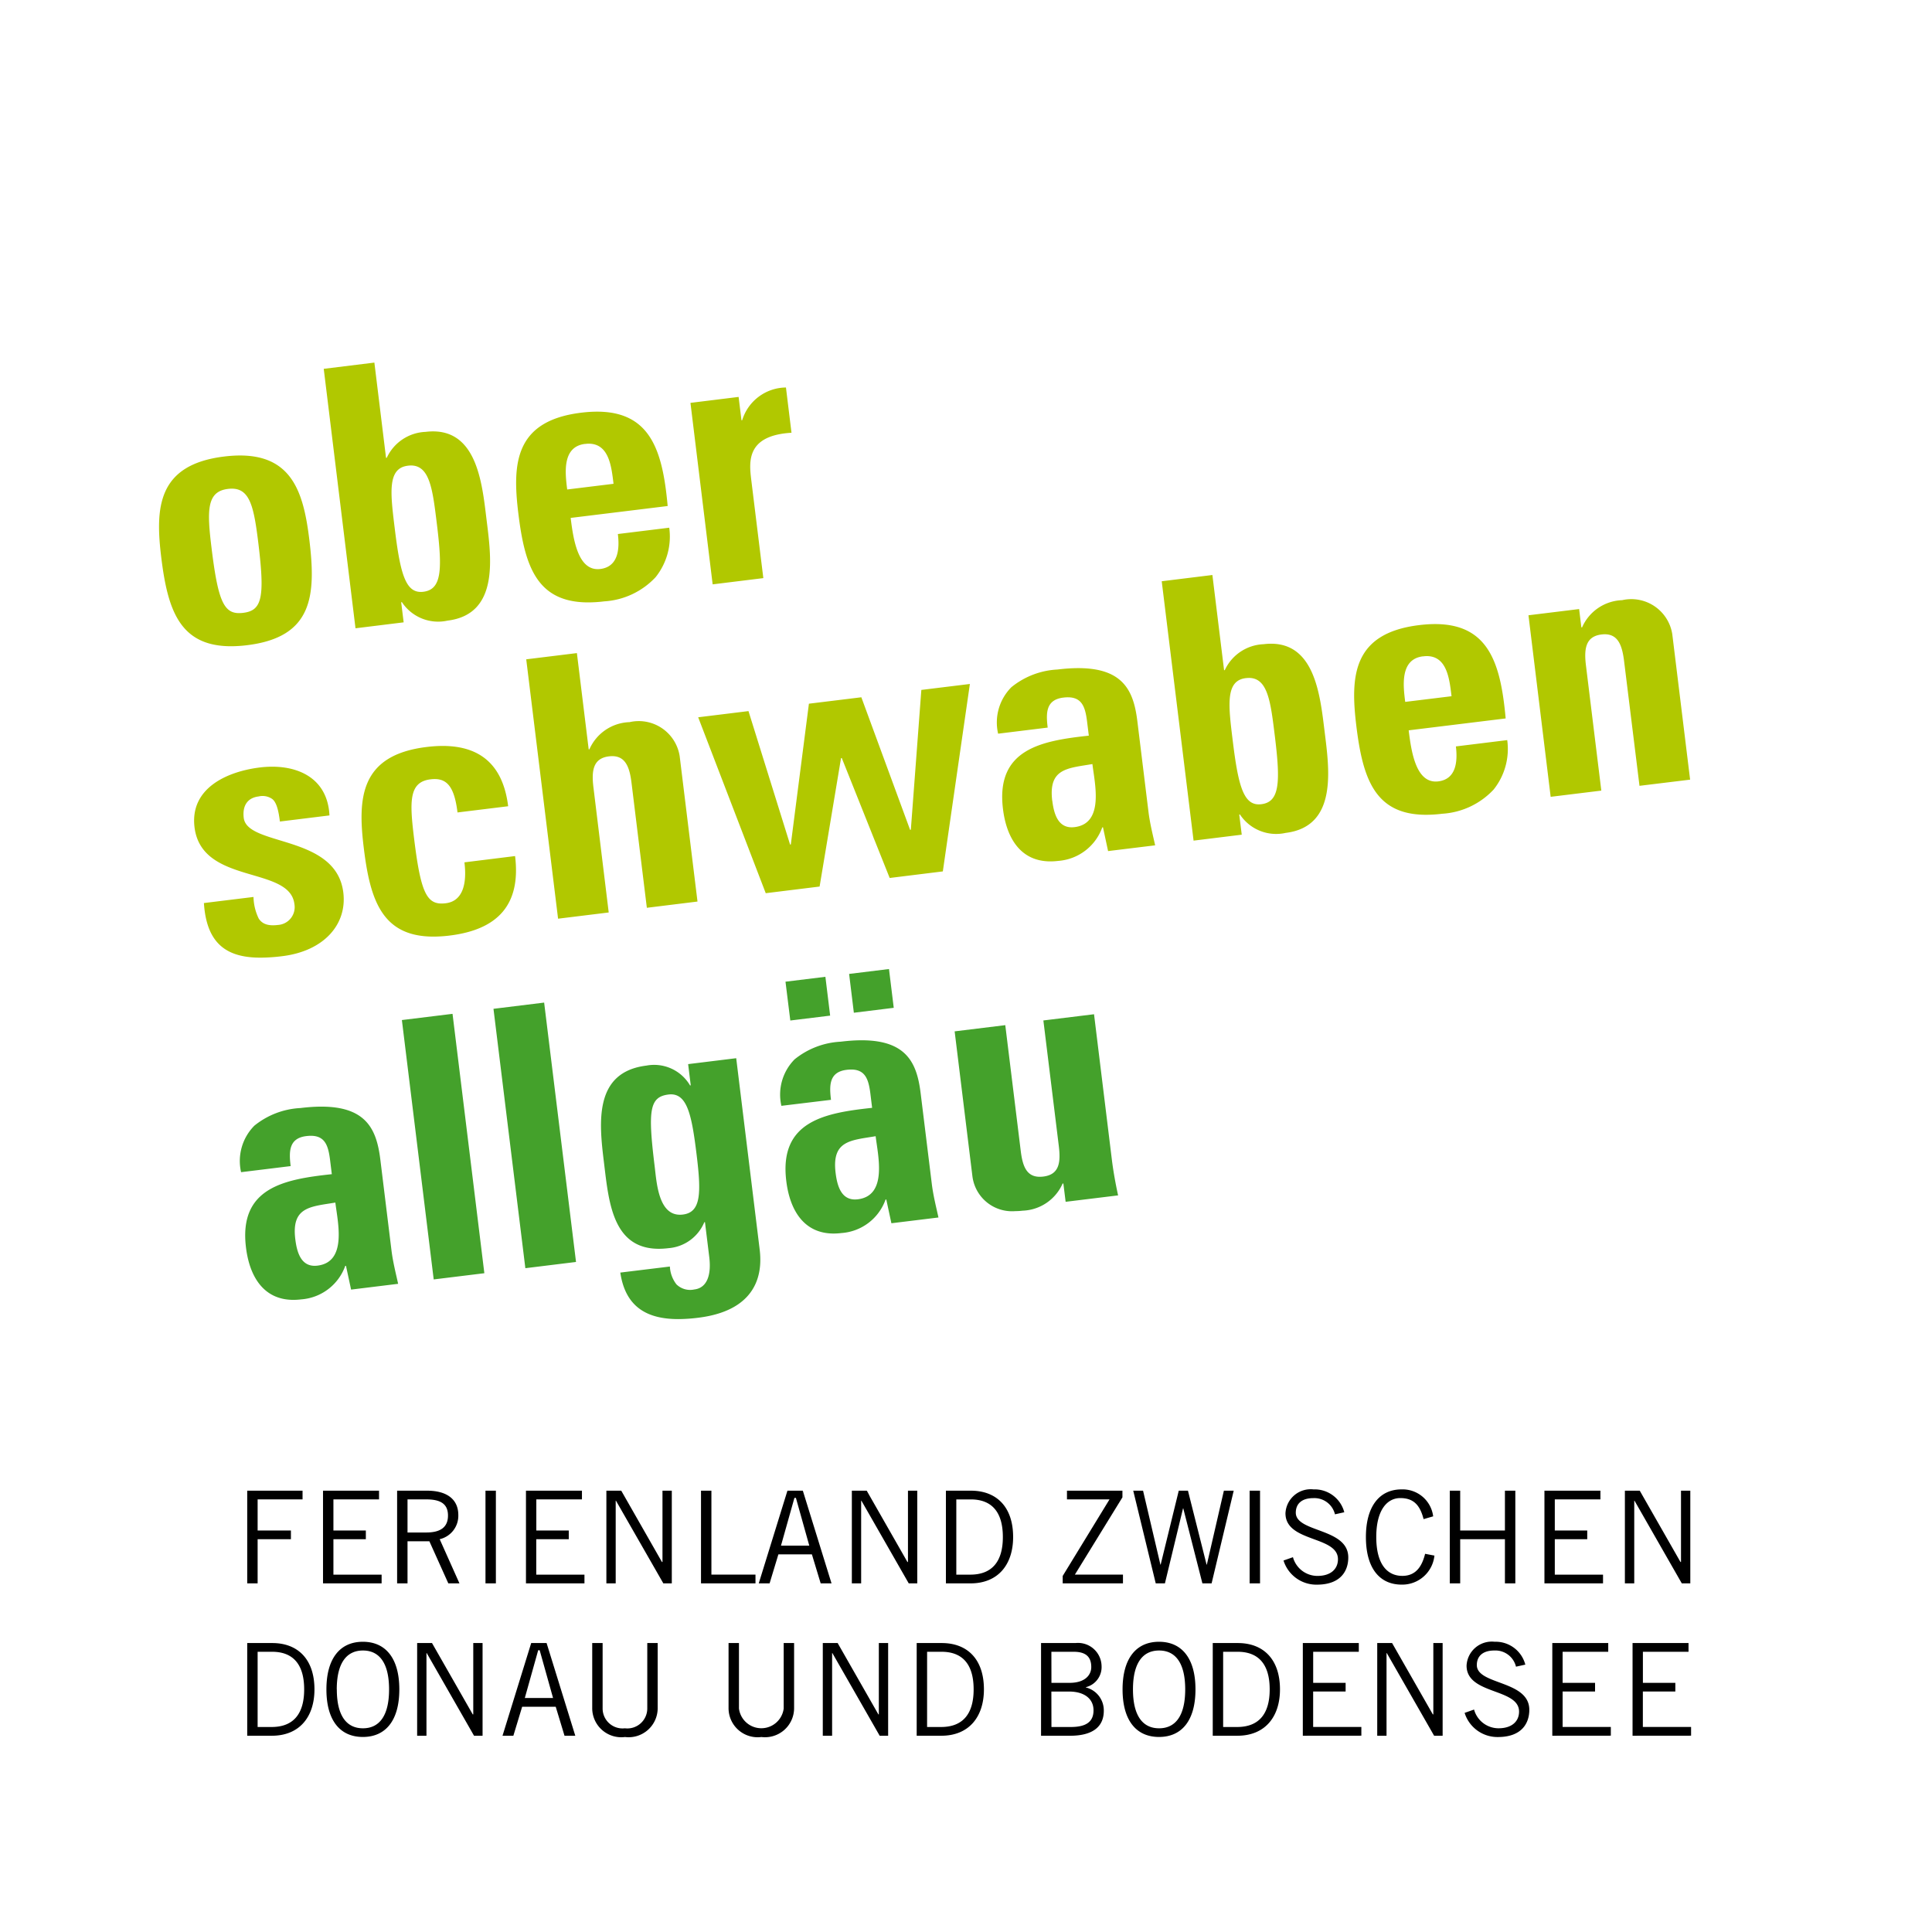 <svg xmlns="http://www.w3.org/2000/svg" width="130" height="130" viewBox="0 0 130 130"><defs><style>.a{fill:#fff;}.b{fill:#b1c800;}.b,.c,.d{stroke:rgba(0,0,0,0);stroke-miterlimit:10;}.c{fill:#44a12b;}</style></defs><g transform="translate(333 1345)"><g transform="translate(-333 -1345)"><rect class="a" width="130" height="130"/><g transform="translate(10.702 24.398)"><path class="b" d="M3.019,36.366l3.336-.409a3.517,3.517,0,0,0,.352,1.454c.24.364.627.512,1.3.429a1.2,1.2,0,0,0,1.1-1.411c-.317-2.587-6.242-1.27-6.72-5.163-.321-2.634,2.192-3.75,4.39-4.022,2.32-.285,4.559.569,4.69,3.226l-3.336.411c-.1-.846-.262-1.34-.532-1.528a1.141,1.141,0,0,0-.9-.16c-.75.093-1.1.626-1,1.446.238,1.933,6.22,1.1,6.7,5.019.261,2.127-1.281,3.936-4.111,4.283a12.138,12.138,0,0,1-1.463.1C4.653,40.04,3.2,39.2,3.019,36.366Zm10.758-3.7c-.41-3.336-.276-6.248,4.22-6.8,3.144-.388,5.1.8,5.494,3.986l-3.408.418c-.222-1.812-.755-2.359-1.818-2.228-1.453.178-1.415,1.473-1.1,4.011.457,3.722.869,4.482,2.126,4.327,1.064-.129,1.453-1.16,1.258-2.753l3.408-.422c.406,3.313-1.208,4.956-4.4,5.348a8.906,8.906,0,0,1-1.087.071C15,38.627,14.2,36.149,13.777,32.666Zm10.93-12.7,3.409-.419.794,6.478.049-.005a3.056,3.056,0,0,1,2.7-1.827,2.786,2.786,0,0,1,3.372,2.284l1.2,9.788-3.408.42-1.032-8.412c-.133-1.089-.431-1.91-1.519-1.777s-1.176,1-1.042,2.092L30.257,37l-3.407.419Zm11.57,3.9,3.385-.416,2.8,8.982.048-.008,1.218-9.472,3.528-.432,3.28,8.92.05-.006.707-9.409,3.266-.4L52.739,34.237l-3.576.442-3.224-8.072-.05.008-1.442,8.641-3.624.447Zm20.509,6.169c-.495-4.038,2.6-4.589,5.776-4.932l-.116-.941c-.128-1.04-.366-1.772-1.6-1.62-1.183.144-1.17,1.05-1.051,2.018l-3.336.41a3.363,3.363,0,0,1,.892-3.127,5.332,5.332,0,0,1,3.094-1.19c4.326-.53,5.111,1.26,5.384,3.484l.748,6.093c.091.749.283,1.511.449,2.252l-3.167.387-.344-1.6-.048.006A3.414,3.414,0,0,1,60.5,33.53a4.314,4.314,0,0,1-.521.033C57.972,33.563,57.027,32,56.786,30.037Zm3.318-.556c.107.87.384,1.917,1.5,1.778,2.006-.245,1.358-2.914,1.2-4.243C61.113,27.3,59.838,27.305,60.1,29.481Zm7.364-14.766,3.409-.42.787,6.408.048-.01a3.013,3.013,0,0,1,2.608-1.742c3.432-.422,3.8,3.384,4.105,5.852.309,2.513.91,6.413-2.619,6.845a2.92,2.92,0,0,1-3.074-1.239l-.048.006.168,1.353-3.241.4Zm5.658,6.518c-1.4.171-1.169,1.861-.869,4.3.378,3.072.752,4.327,1.913,4.184,1.233-.151,1.292-1.46.916-4.527-.285-2.321-.465-3.969-1.751-3.97A1.7,1.7,0,0,0,73.126,21.233Zm7.439,3.234c-.407-3.336-.274-6.251,4.222-6.8,4.592-.563,5.465,2.345,5.824,6.279l-6.526.8c.178,1.448.493,3.62,1.993,3.435,1.208-.15,1.306-1.337,1.184-2.352l3.454-.425A4.375,4.375,0,0,1,89.8,28.73a5.161,5.161,0,0,1-3.458,1.627,8.915,8.915,0,0,1-1.081.07C81.788,30.428,80.994,27.95,80.565,24.467Zm4.48-4.7c-1.571.192-1.321,2.026-1.194,3.065l3.118-.381c-.138-1.122-.288-2.7-1.673-2.7A2.058,2.058,0,0,0,85.044,19.77Zm7.1-2.763,3.409-.418.15,1.231.049,0a3.06,3.06,0,0,1,2.695-1.829,2.79,2.79,0,0,1,3.374,2.287l1.2,9.79-3.406.415L98.577,20.07c-.135-1.087-.43-1.908-1.519-1.775s-1.178,1-1.044,2.091L97.047,28.8l-3.408.418ZM.15,13.122c-.408-3.336-.275-6.246,4.22-6.8S9.7,8.564,10.11,11.9c.469,3.819.219,6.574-4.181,7.115a8.913,8.913,0,0,1-1.083.071C1.372,19.086.579,16.605.15,13.122ZM4.637,8.5c-1.449.176-1.413,1.473-1.1,4.011.455,3.722.869,4.483,2.125,4.328s1.473-.99,1.016-4.715C6.386,9.744,6.123,8.483,4.9,8.483A2.1,2.1,0,0,0,4.637,8.5ZM11.082.42,14.489,0l.784,6.406.05,0a3.007,3.007,0,0,1,2.607-1.744c3.434-.421,3.8,3.387,4.1,5.851.31,2.515.913,6.416-2.618,6.849a2.921,2.921,0,0,1-3.071-1.243l-.049.006.167,1.353-3.24.4Zm5.657,6.519c-1.4.173-1.168,1.863-.87,4.3.377,3.071.751,4.323,1.913,4.182,1.233-.152,1.293-1.459.916-4.529-.285-2.322-.466-3.969-1.752-3.969A1.7,1.7,0,0,0,16.739,6.939Zm7.44,3.233c-.41-3.336-.276-6.247,4.221-6.8,4.592-.563,5.464,2.348,5.824,6.279l-6.527.8c.18,1.452.493,3.62,1.994,3.437,1.208-.15,1.307-1.339,1.182-2.353l3.457-.425a4.37,4.37,0,0,1-.917,3.328,5.156,5.156,0,0,1-3.455,1.628,8.925,8.925,0,0,1-1.08.07C25.4,16.135,24.607,13.657,24.179,10.172Zm4.478-4.7c-1.571.192-1.321,2.025-1.194,3.066l3.118-.382c-.137-1.121-.287-2.7-1.673-2.7A2.06,2.06,0,0,0,28.657,5.476Zm7.1-2.762,3.24-.4.193,1.572.049-.006a3.11,3.11,0,0,1,2.944-2.2l.373,3.045C39.53,4.9,39.7,6.647,39.844,7.856l.817,6.646-3.41.42Z" transform="translate(0)"/><path class="c" d="M25.561,20.425l3.336-.407a2.116,2.116,0,0,0,.442,1.2,1.317,1.317,0,0,0,1.2.343c.847-.1,1.159-.953,1.007-2.186l-.288-2.343-.046.006a2.846,2.846,0,0,1-2.412,1.745c-3.747.46-4-2.995-4.337-5.751-.331-2.682-.7-6.095,2.853-6.534a2.8,2.8,0,0,1,2.937,1.333l.048-.005-.176-1.428L33.36,6l1.56,12.717c.106.843.563,4.175-4.128,4.748a11,11,0,0,1-1.336.09C27.5,23.552,25.92,22.856,25.561,20.425ZM28.8,8.444c-1.281.159-1.387,1.08-.931,4.8.14,1.136.256,3.48,1.9,3.276,1.232-.149,1.243-1.452.925-4.039-.314-2.56-.607-4.049-1.725-4.049A1.4,1.4,0,0,0,28.8,8.444ZM.373,18.733c-.494-4.037,2.6-4.587,5.776-4.929l-.116-.943c-.128-1.04-.366-1.772-1.6-1.62-1.184.144-1.172,1.05-1.054,2.019l-3.335.409A3.374,3.374,0,0,1,.938,10.54,5.351,5.351,0,0,1,4.032,9.354c4.328-.533,5.112,1.26,5.384,3.484l.748,6.091c.092.751.284,1.513.448,2.252l-3.166.389-.344-1.6-.049.006A3.412,3.412,0,0,1,4.09,22.228a4.3,4.3,0,0,1-.523.033C1.56,22.261.614,20.7.373,18.733Zm3.319-.554c.107.868.383,1.917,1.495,1.778,2.007-.246,1.36-2.914,1.2-4.242C4.7,15.993,3.424,16,3.692,18.179ZM10.864,3.433l3.408-.418,2.141,17.453-3.408.418Zm6.163-.756,3.409-.419,2.145,17.453-3.409.419ZM36.73,14.27c-.5-4.039,2.6-4.589,5.775-4.93L42.39,8.4c-.129-1.038-.366-1.769-1.6-1.617-1.184.144-1.17,1.051-1.052,2.018L36.4,9.205a3.374,3.374,0,0,1,.89-3.129,5.358,5.358,0,0,1,3.1-1.187c4.325-.533,5.111,1.261,5.382,3.484l.75,6.092c.091.749.283,1.512.447,2.253l-3.167.388-.344-1.6-.049.008a3.4,3.4,0,0,1-2.962,2.25,4.3,4.3,0,0,1-.526.034C37.916,17.8,36.971,16.233,36.73,14.27Zm3.318-.555c.106.869.382,1.915,1.494,1.779,2.008-.245,1.36-2.914,1.2-4.245C41.057,11.531,39.782,11.537,40.048,13.715Zm9.21.267-1.2-9.788,3.407-.418,1.04,8.46c.133,1.087.423,1.86,1.512,1.729s1.183-.959,1.051-2.045l-1.04-8.46,3.409-.418,1.2,9.789c.1.8.248,1.614.419,2.4l-3.53.432-.153-1.232-.048,0a3.055,3.055,0,0,1-2.695,1.829,4.024,4.024,0,0,1-.488.03A2.686,2.686,0,0,1,49.259,13.982ZM36.676.852,39.361.523l.32,2.612L37,3.464ZM40.957.329,43.64,0l.32,2.61-2.684.331Z" transform="translate(5.476 40.806)"/></g><path class="d" d="M81.916,15.038l.635-.224a1.712,1.712,0,0,0,1.644,1.26c.923,0,1.384-.484,1.384-1.122,0-1.59-3.532-1.124-3.532-3.093a1.7,1.7,0,0,1,1.887-1.607A2.06,2.06,0,0,1,86,11.791l-.627.138a1.425,1.425,0,0,0-1.461-1.088c-.732,0-1.166.344-1.175.967-.018,1.364,3.532,1.02,3.532,3.024,0,.907-.514,1.831-2.114,1.831A2.314,2.314,0,0,1,81.916,15.038ZM58.9,13.458c0-2.082.913-3.205,2.453-3.205s2.453,1.123,2.453,3.205-.914,3.2-2.453,3.2S58.9,15.539,58.9,13.458Zm.7,0c0,1.771.653,2.617,1.758,2.617s1.757-.846,1.757-2.617-.652-2.617-1.757-2.617S59.6,11.687,59.6,13.458ZM32.388,14.693V10.339h.7v4.406a1.517,1.517,0,0,0,3.01,0V10.339h.7v4.354a1.958,1.958,0,0,1-2.2,1.969A1.958,1.958,0,0,1,32.388,14.693Zm-9.174,0V10.339h.7v4.406a1.342,1.342,0,0,0,1.5,1.33,1.343,1.343,0,0,0,1.505-1.33V10.339h.7v4.354a1.957,1.957,0,0,1-2.2,1.969A1.957,1.957,0,0,1,23.214,14.693ZM5.329,13.458c0-2.082.913-3.205,2.453-3.205s2.453,1.123,2.453,3.205-.913,3.2-2.453,3.2S5.329,15.539,5.329,13.458Zm.7,0c0,1.771.653,2.617,1.758,2.617s1.758-.846,1.758-2.617-.653-2.617-1.758-2.617S6.025,11.687,6.025,13.458Zm87.187,3.118V10.339h3.766v.587h-3.07v2.091h2.183V13.6H93.909v2.384h3.245v.588Zm-5.4,0V10.339H91.58v.587H88.51v2.091h2.183V13.6H88.51v2.384h3.244v.588Zm-16.787,0V10.339h3.767v.587h-3.07v2.091h2.183V13.6H71.724v2.384h3.244v.588Zm-6.061,0V10.339h1.688c1.7,0,2.836,1.071,2.836,3.119,0,1.831-.991,3.118-2.871,3.118Zm.7-.588h.94c1.444,0,2.192-.856,2.192-2.53,0-1.823-.87-2.532-2.157-2.532h-.975Zm-12.253.588V10.339h2.314a1.586,1.586,0,0,1,1.758,1.537,1.393,1.393,0,0,1-1.062,1.434l.009.017A1.589,1.589,0,0,1,57.637,14.9c0,.933-.574,1.677-2.279,1.677Zm.7-.588h1.3c1.027,0,1.531-.346,1.531-1.123,0-.794-.644-1.262-1.636-1.262h-1.2Zm0-2.971h1.218c1.053,0,1.461-.536,1.461-1.063,0-.7-.383-1.028-1.183-1.028h-1.5Zm-9.068,3.559V10.339h1.688c1.705,0,2.836,1.071,2.836,3.119,0,1.831-.992,3.118-2.871,3.118Zm.7-.588h.94c1.443,0,2.192-.856,2.192-2.53,0-1.823-.87-2.532-2.157-2.532h-.974ZM0,16.576V10.339H1.688c1.7,0,2.836,1.071,2.836,3.119,0,1.831-.992,3.118-2.871,3.118Zm.7-.588h.94c1.444,0,2.192-.856,2.192-2.53,0-1.823-.87-2.532-2.157-2.532H.7Zm79.164.588-3.185-5.563h-.017v5.563h-.626V10.339h1l2.741,4.8h.034v-4.8h.626v6.237Zm-37.307,0-3.184-5.563h-.017v5.563h-.627V10.339h1l2.74,4.8H42.5v-4.8h.626v6.237Zm-21.207,0-.592-1.952H18.5l-.592,1.952h-.73l1.93-6.237h1.036l1.931,6.237Zm-2.671-2.54h1.9l-.9-3.213h-.1Zm-3.417,2.54-3.184-5.563h-.017v5.563h-.627V10.339h1l2.741,4.8h.035v-4.8h.626v6.237ZM75.274,3.205c0-2.03.887-3.205,2.4-3.205A2.071,2.071,0,0,1,79.8,1.814L79.155,2c-.227-.881-.626-1.416-1.566-1.416-.905,0-1.618.829-1.618,2.618,0,1.805.713,2.617,1.756,2.617.966,0,1.34-.726,1.531-1.485l.627.12a2.176,2.176,0,0,1-2.21,1.953C76.266,6.409,75.274,5.39,75.274,3.205ZM69.73,4.786l.635-.224a1.712,1.712,0,0,0,1.644,1.26c.923,0,1.384-.484,1.384-1.122,0-1.59-3.532-1.124-3.532-3.093A1.7,1.7,0,0,1,71.748,0a2.06,2.06,0,0,1,2.071,1.538l-.627.139A1.425,1.425,0,0,0,71.73.588c-.731,0-1.166.344-1.174.967-.017,1.364,3.532,1.02,3.532,3.024,0,.907-.513,1.831-2.113,1.831A2.314,2.314,0,0,1,69.73,4.786Zm26.8,1.538L93.347.76h-.017V6.324H92.7V.086h1l2.741,4.8h.035V.086h.626V6.324Zm-9.243,0V.087h3.767V.674h-3.07V2.765h2.183v.587H87.984V5.736h3.245v.588Zm-2.659,0V3.351h-3.01V6.324h-.7V.087h.7V2.765h3.01V.087h.7V6.324Zm-17.178,0V.087h.7V6.324Zm-3.178,0L62.985,1.279h-.017L61.75,6.324h-.618L59.618.087h.661l1.167,4.975h.017L62.681.087H63.3l1.253,4.975h.018L65.717.087h.662L64.891,6.324Zm-9.4,0v-.5L58.021.674H55.159V.086h3.732V.535l-3.2,5.2h3.236v.588Zm-7.859,0V.087H48.7c1.7,0,2.836,1.071,2.836,3.119,0,1.831-.991,3.118-2.871,3.118Zm.7-.588h.939c1.444,0,2.193-.855,2.193-2.53,0-1.823-.87-2.532-2.157-2.532h-.975Zm-3.2.588L41.327.76H41.31V6.324h-.626V.086h1l2.741,4.8h.035V.086h.626V6.324Zm-5.926,0-.591-1.952H35.741l-.592,1.952h-.73L36.35.087h1.036l1.931,6.237Zm-2.671-2.54H37.82l-.9-3.213h-.1Zm-5.382,2.54V.086h.7V5.735H34.2v.588ZM28,6.324,24.811.76h-.017V6.324h-.627V.086h1l2.74,4.8h.035V.086h.627V6.324Zm-9.244,0V.087h3.767V.674h-3.07V2.765h2.183v.587H19.448V5.736h3.244v.588Zm-2.724,0V.087h.7V6.324Zm-2.5,0L12.256,3.49h-1.47V6.324h-.7V.087h2.018c1.357,0,2.1.6,2.1,1.641a1.618,1.618,0,0,1-1.253,1.623l1.33,2.973ZM10.786,2.9h1.261c.957,0,1.462-.354,1.462-1.14,0-.838-.575-1.088-1.471-1.088H10.786ZM5.1,6.324V.087H8.869V.674H5.8V2.765H7.982v.587H5.8V5.736H9.043v.588Zm-5.1,0V.087H3.723V.674H.7V2.765H2.94v.587H.7V6.324Z" transform="translate(16.635 100.218)"/></g></g></svg>